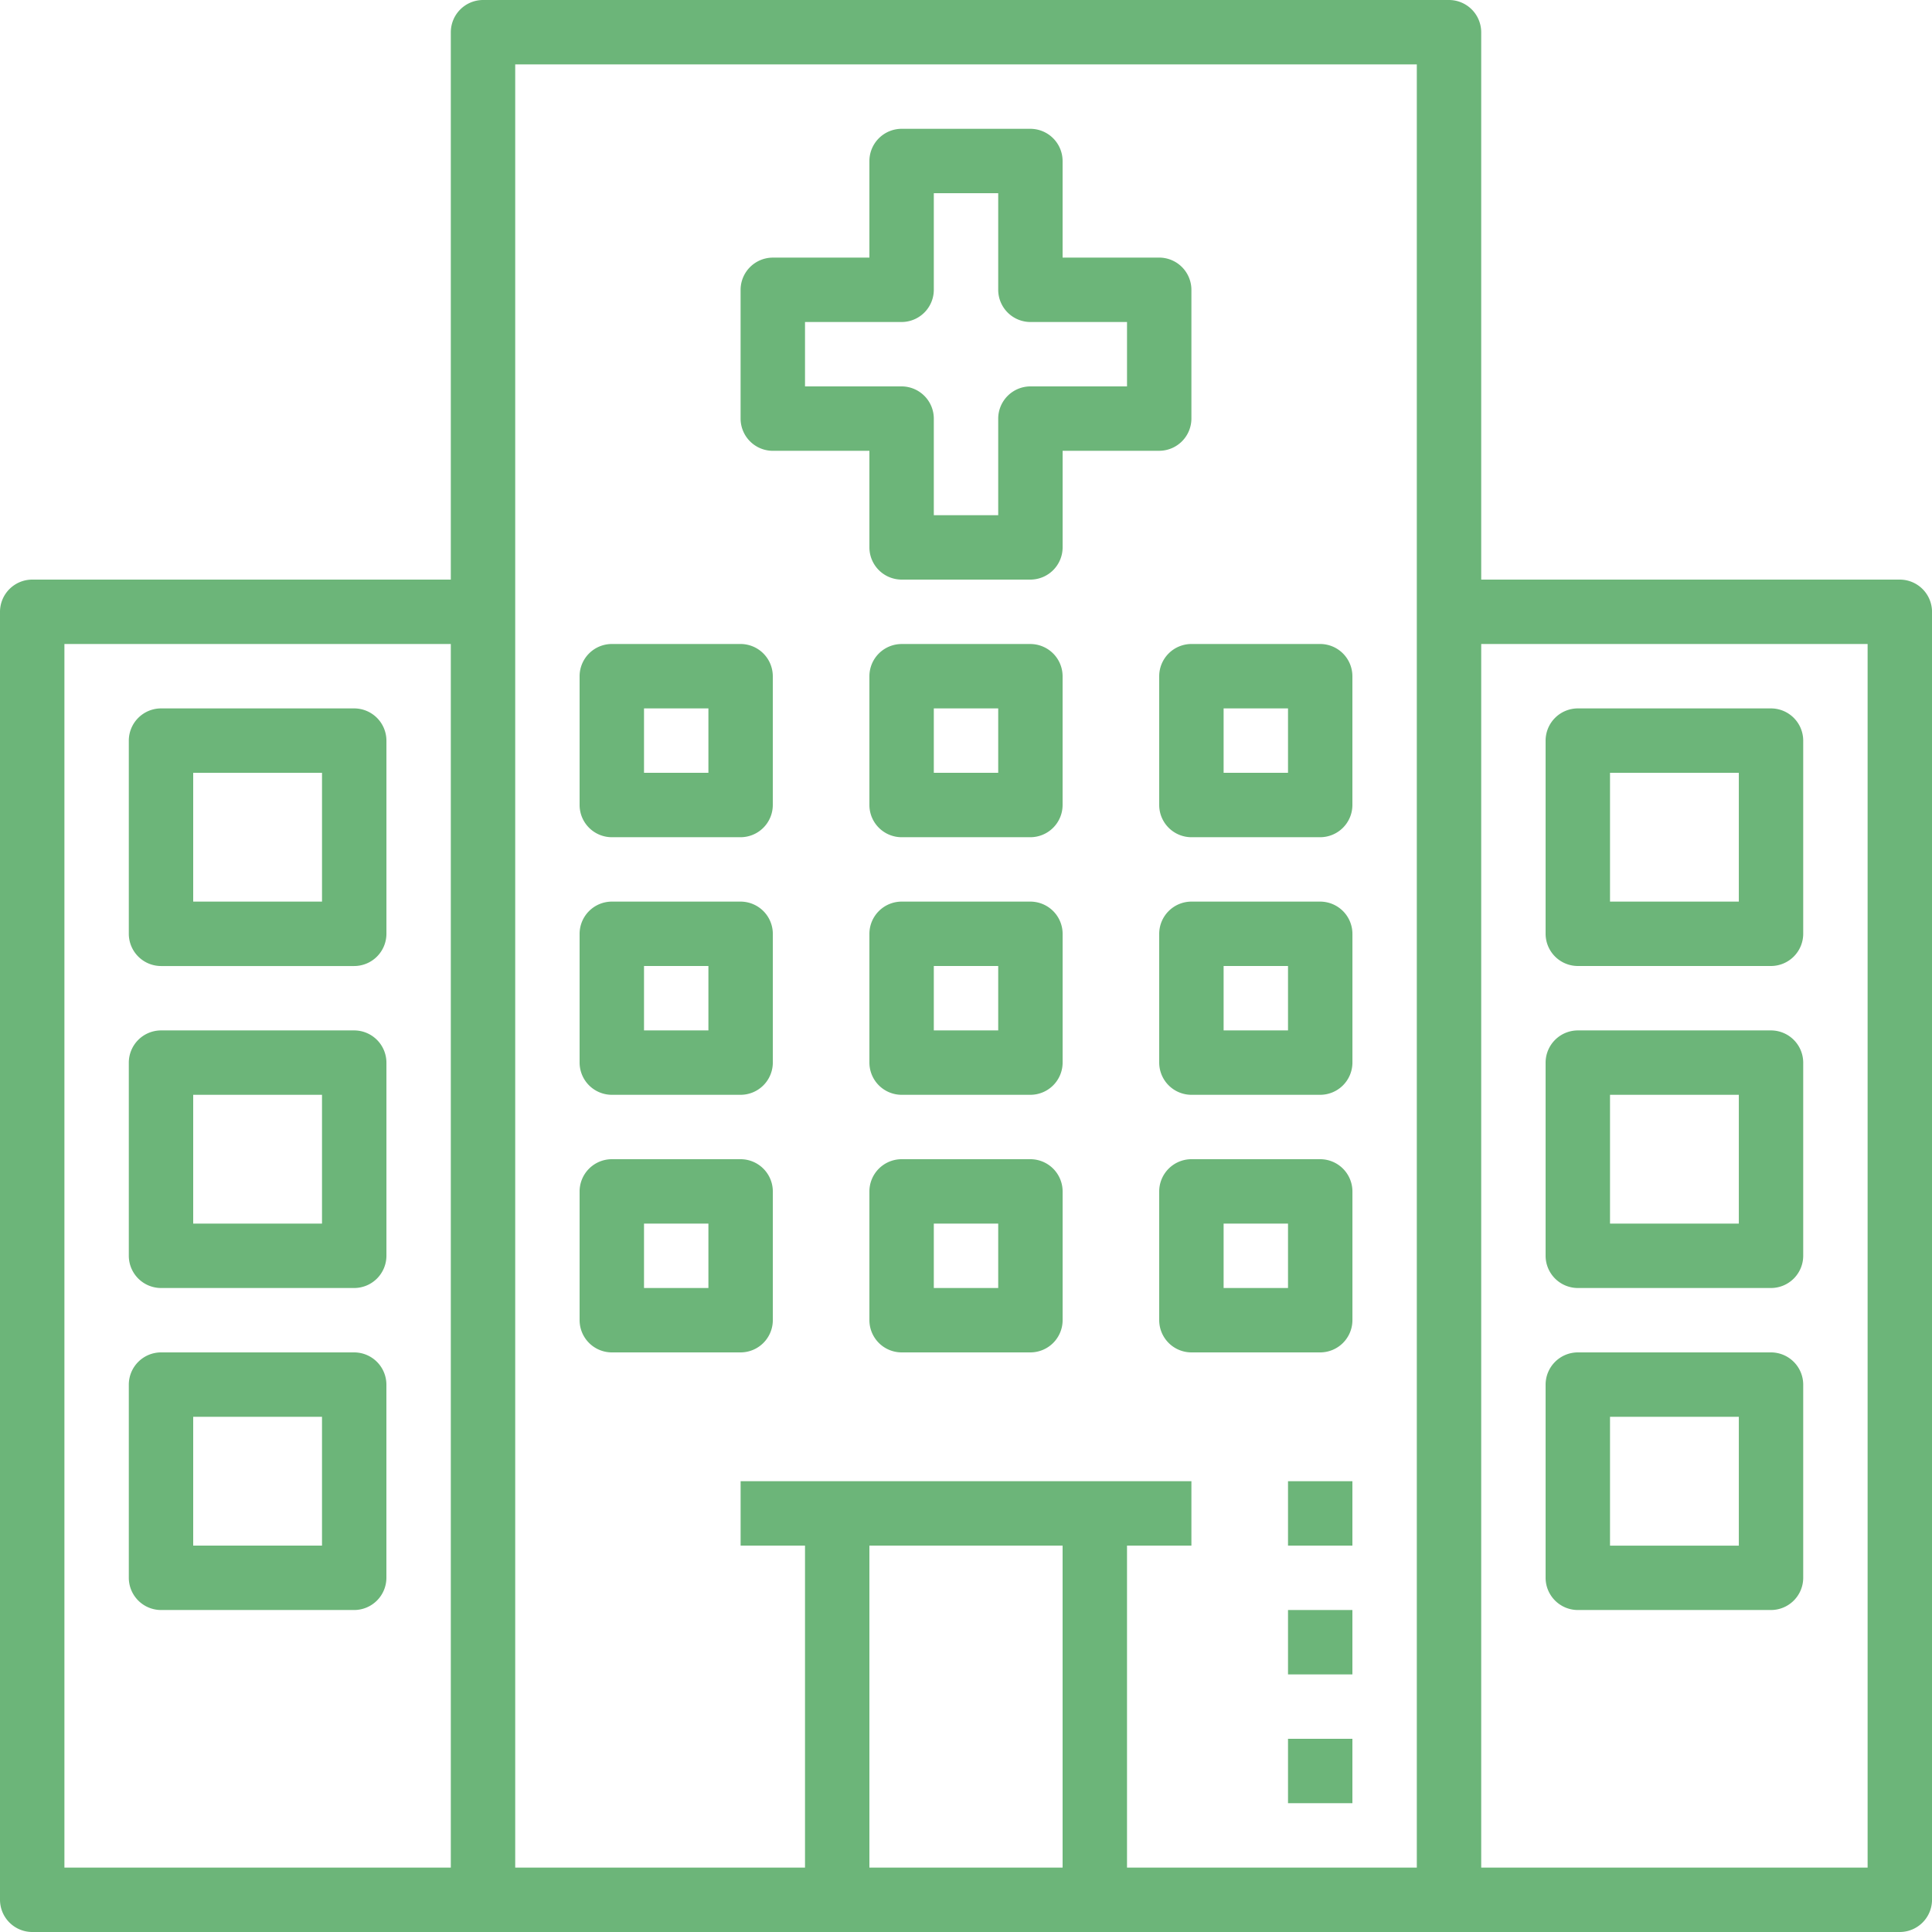 <svg xmlns="http://www.w3.org/2000/svg" xmlns:xlink="http://www.w3.org/1999/xlink" width="70" height="70" viewBox="0 0 70 70">
  <defs>
    <clipPath id="clip-path">
      <rect id="Rectangle_8069" data-name="Rectangle 8069" width="70" height="70" transform="translate(128 4176)" fill="#dadddc" stroke="#707070" stroke-width="1"/>
    </clipPath>
  </defs>
  <g id="Mask_Group_455" data-name="Mask Group 455" transform="translate(-128 -4176)" clip-path="url(#clip-path)">
    <g id="hospital" transform="translate(125.667 4173.667)">
      <path id="Path_33260" data-name="Path 33260" d="M71.167,23.333H56V3.5a1.17,1.17,0,0,0-1.167-1.167h-35A1.17,1.17,0,0,0,18.667,3.5V23.333H3.5A1.17,1.17,0,0,0,2.333,24.5V71.167A1.17,1.17,0,0,0,3.5,72.333H71.167a1.17,1.17,0,0,0,1.167-1.167V24.5A1.17,1.17,0,0,0,71.167,23.333Zm-66.5,2.333h14V70h-14ZM40.833,58.333V70h-7V58.333ZM53.667,70h-10.5V58.333H45.5V56H29.167v2.333H31.5V70H21V4.667H53.667ZM70,70H56V25.667H70Z" fill="#6cb579"/>
      <path id="Path_33261" data-name="Path 33261" d="M59.5,37.333h7a1.17,1.17,0,0,0,1.167-1.167v-7A1.17,1.17,0,0,0,66.5,28h-7a1.17,1.17,0,0,0-1.167,1.167v7A1.17,1.17,0,0,0,59.5,37.333Zm1.167-7h4.667V35H60.667Z" fill="#6cb579"/>
      <path id="Path_33262" data-name="Path 33262" d="M59.5,49h7a1.17,1.17,0,0,0,1.167-1.167v-7A1.17,1.17,0,0,0,66.5,39.667h-7a1.17,1.17,0,0,0-1.167,1.167v7A1.17,1.17,0,0,0,59.5,49Zm1.167-7h4.667v4.667H60.667Z" fill="#6cb579"/>
      <path id="Path_33263" data-name="Path 33263" d="M59.5,60.667h7A1.17,1.17,0,0,0,67.667,59.5v-7A1.17,1.17,0,0,0,66.5,51.333h-7A1.17,1.17,0,0,0,58.333,52.5v7A1.17,1.17,0,0,0,59.5,60.667Zm1.167-7h4.667v4.667H60.667Z" fill="#6cb579"/>
      <path id="Path_33264" data-name="Path 33264" d="M15.167,28h-7A1.17,1.17,0,0,0,7,29.167v7a1.17,1.17,0,0,0,1.167,1.167h7a1.17,1.17,0,0,0,1.167-1.167v-7A1.17,1.17,0,0,0,15.167,28ZM14,35H9.333V30.333H14Z" fill="#6cb579"/>
      <path id="Path_33265" data-name="Path 33265" d="M24.5,32.667h4.667A1.17,1.17,0,0,0,30.333,31.5V26.833a1.17,1.17,0,0,0-1.167-1.167H24.5a1.17,1.17,0,0,0-1.167,1.167V31.5A1.17,1.17,0,0,0,24.5,32.667ZM25.667,28H28v2.333H25.667Z" fill="#6cb579"/>
      <path id="Path_33266" data-name="Path 33266" d="M39.667,25.667H35a1.17,1.17,0,0,0-1.167,1.167V31.5A1.17,1.17,0,0,0,35,32.667h4.667A1.17,1.17,0,0,0,40.833,31.5V26.833A1.17,1.17,0,0,0,39.667,25.667ZM38.5,30.333H36.167V28H38.5Z" fill="#6cb579"/>
      <path id="Path_33267" data-name="Path 33267" d="M44.333,26.833V31.5A1.17,1.17,0,0,0,45.5,32.667h4.667A1.17,1.17,0,0,0,51.333,31.5V26.833a1.17,1.17,0,0,0-1.167-1.167H45.5A1.17,1.17,0,0,0,44.333,26.833ZM46.667,28H49v2.333H46.667Z" fill="#6cb579"/>
      <path id="Path_33268" data-name="Path 33268" d="M24.5,42h4.667a1.17,1.17,0,0,0,1.167-1.167V36.167A1.17,1.17,0,0,0,29.167,35H24.5a1.17,1.17,0,0,0-1.167,1.167v4.667A1.17,1.17,0,0,0,24.5,42Zm1.167-4.667H28v2.333H25.667Z" fill="#6cb579"/>
      <path id="Path_33269" data-name="Path 33269" d="M39.667,35H35a1.17,1.17,0,0,0-1.167,1.167v4.667A1.17,1.17,0,0,0,35,42h4.667a1.17,1.17,0,0,0,1.167-1.167V36.167A1.17,1.17,0,0,0,39.667,35ZM38.5,39.667H36.167V37.333H38.5Z" fill="#6cb579"/>
      <path id="Path_33270" data-name="Path 33270" d="M50.167,35H45.5a1.17,1.17,0,0,0-1.167,1.167v4.667A1.17,1.17,0,0,0,45.5,42h4.667a1.17,1.17,0,0,0,1.167-1.167V36.167A1.17,1.17,0,0,0,50.167,35ZM49,39.667H46.667V37.333H49Z" fill="#6cb579"/>
      <path id="Path_33271" data-name="Path 33271" d="M24.5,51.333h4.667a1.17,1.17,0,0,0,1.167-1.167V45.5a1.17,1.17,0,0,0-1.167-1.167H24.5A1.17,1.17,0,0,0,23.333,45.5v4.667A1.17,1.17,0,0,0,24.5,51.333Zm1.167-4.667H28V49H25.667Z" fill="#6cb579"/>
      <path id="Path_33272" data-name="Path 33272" d="M39.667,44.333H35A1.17,1.17,0,0,0,33.833,45.5v4.667A1.17,1.17,0,0,0,35,51.333h4.667a1.17,1.17,0,0,0,1.167-1.167V45.5A1.17,1.17,0,0,0,39.667,44.333ZM38.5,49H36.167V46.667H38.5Z" fill="#6cb579"/>
      <path id="Path_33273" data-name="Path 33273" d="M50.167,44.333H45.5A1.17,1.17,0,0,0,44.333,45.5v4.667A1.17,1.17,0,0,0,45.5,51.333h4.667a1.17,1.17,0,0,0,1.167-1.167V45.5A1.17,1.17,0,0,0,50.167,44.333ZM49,49H46.667V46.667H49Z" fill="#6cb579"/>
      <path id="Path_33274" data-name="Path 33274" d="M15.167,39.667h-7A1.17,1.17,0,0,0,7,40.833v7A1.17,1.17,0,0,0,8.167,49h7a1.17,1.17,0,0,0,1.167-1.167v-7A1.17,1.17,0,0,0,15.167,39.667Zm-1.167,7H9.333V42H14Z" fill="#6cb579"/>
      <path id="Path_33275" data-name="Path 33275" d="M15.167,51.333h-7A1.17,1.17,0,0,0,7,52.5v7a1.17,1.17,0,0,0,1.167,1.167h7A1.17,1.17,0,0,0,16.333,59.5v-7A1.17,1.17,0,0,0,15.167,51.333Zm-1.167,7H9.333V53.667H14Z" fill="#6cb579"/>
      <path id="Path_33276" data-name="Path 33276" d="M30.333,18.667h3.5v3.5A1.17,1.17,0,0,0,35,23.333h4.667a1.17,1.17,0,0,0,1.167-1.167v-3.5h3.5A1.17,1.17,0,0,0,45.5,17.5V12.833a1.17,1.17,0,0,0-1.167-1.167h-3.5v-3.5A1.17,1.17,0,0,0,39.667,7H35a1.17,1.17,0,0,0-1.167,1.167v3.5h-3.5a1.17,1.17,0,0,0-1.167,1.167V17.5A1.17,1.17,0,0,0,30.333,18.667ZM31.5,14H35a1.17,1.17,0,0,0,1.167-1.167v-3.5H38.5v3.5A1.17,1.17,0,0,0,39.667,14h3.5v2.333h-3.5A1.17,1.17,0,0,0,38.5,17.5V21H36.167V17.5A1.17,1.17,0,0,0,35,16.333H31.5Z" fill="#6cb579"/>
      <path id="Path_33277" data-name="Path 33277" d="M49,65.333h2.333v2.333H49Z" fill="#6cb579"/>
      <path id="Path_33278" data-name="Path 33278" d="M49,60.667h2.333V63H49Z" fill="#6cb579"/>
      <path id="Path_33279" data-name="Path 33279" d="M49,56h2.333v2.333H49Z" fill="#6cb579"/>
    </g>
  </g>
</svg>
